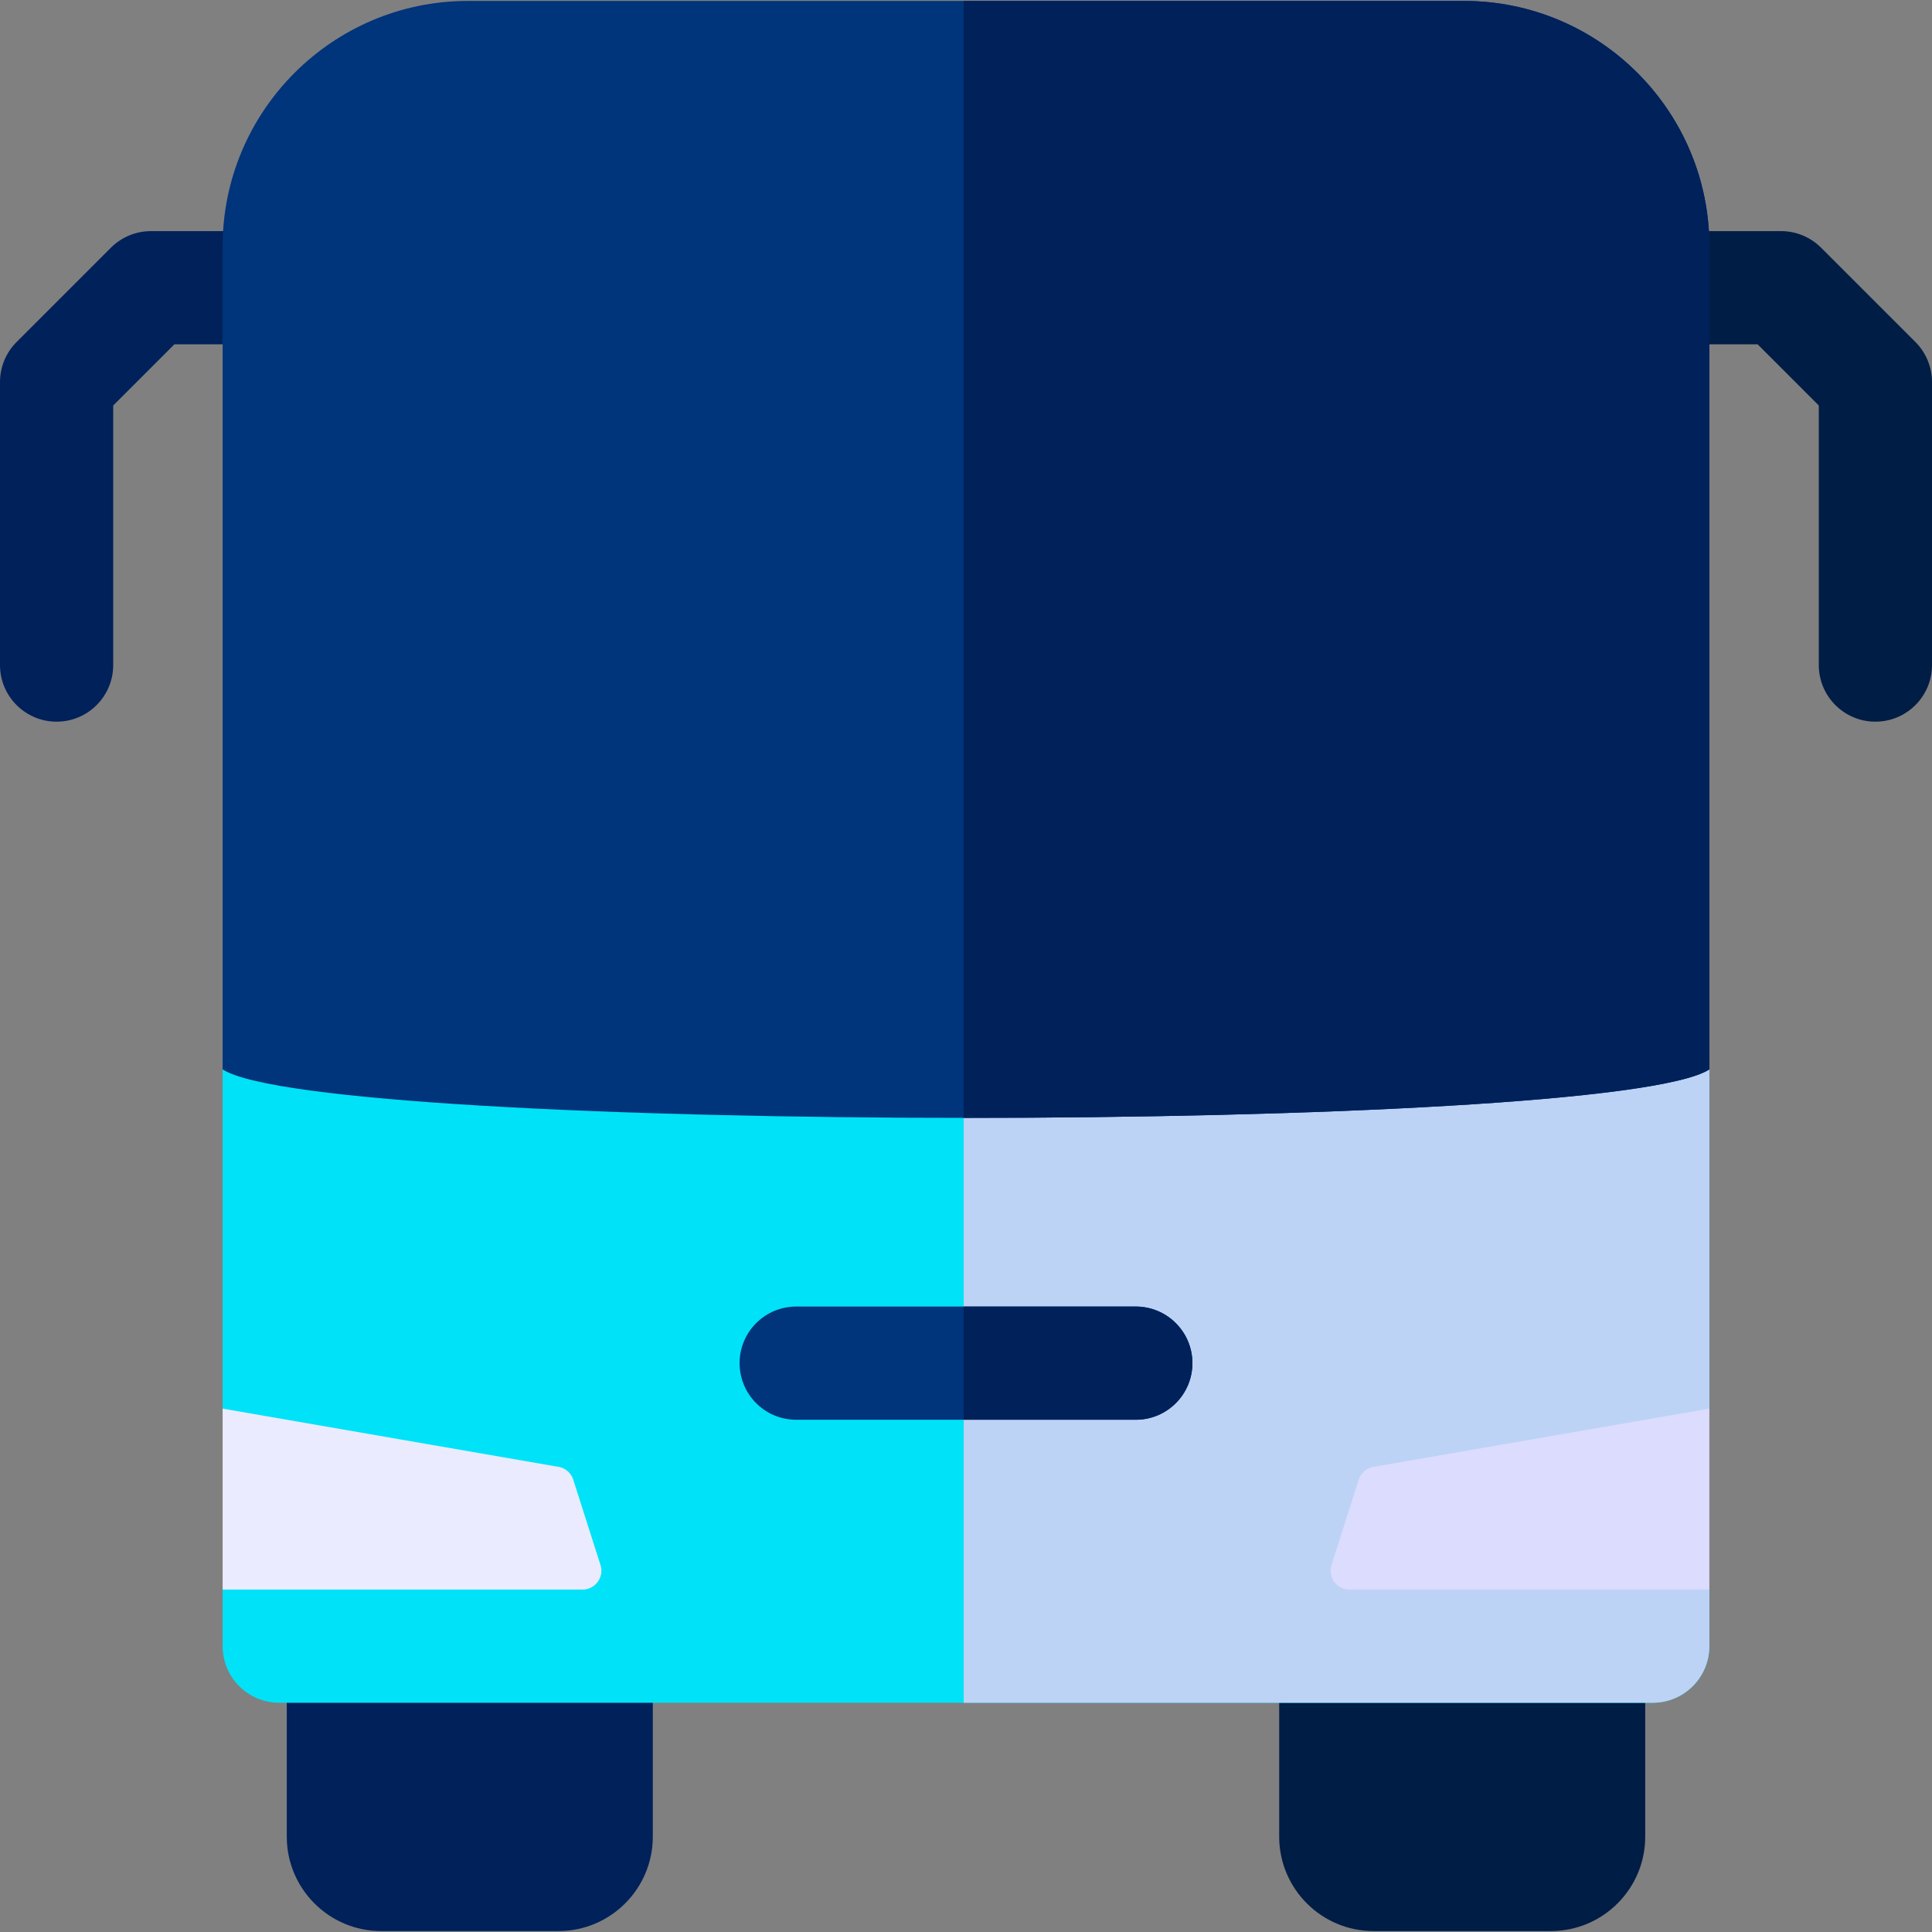 <svg xmlns="http://www.w3.org/2000/svg" version="1.1" xmlns:xlink="http://www.w3.org/1999/xlink" width="512" height="512" x="0" y="0" viewBox="0 0 512 512" style="enable-background:new 0 0 512 512" xml:space="preserve" class=""><rect x="0" y="0" width="512" height="512" fill="#808080" stroke="none"/><g><path fill="#00215A" d="M173 446.25v40.5c0 13.79-11.21 25-25 25h-47c-13.79 0-25-11.21-25-25v-40.5z" opacity="1" data-original="#002860" class=""></path><path fill="#001D45" d="M436 446.25v40.5c0 13.79-11.21 25-25 25h-47c-13.79 0-25-11.21-25-25v-40.5z" opacity="1" data-original="#001d45" class=""></path><path fill="#00215A" d="M64.14 61.25c-.24 3.165-.104 3.899-.14 30H46.21L30 107.46v68.79c0 8.28-6.72 15-15 15s-15-6.72-15-15v-75c0-3.98 1.58-7.79 4.39-10.61l25-25c2.82-2.81 6.63-4.39 10.61-4.39z" opacity="1" data-original="#002860" class=""></path><path fill="#001D45" d="M512 101.25v75c0 8.28-6.72 15-15 15s-15-6.72-15-15v-68.79l-16.21-16.21H448c-.036-25.946.1-26.836-.14-30H472c3.98 0 7.79 1.58 10.61 4.39l25 25c2.81 2.82 4.39 6.63 4.39 10.61z" opacity="1" data-original="#001d45" class=""></path><path fill="#00E2F8" d="M453 283.4v89.9l-10 23.975 10 23.975v15c0 8.28-6.72 15-15 15H74c-8.28 0-15-6.72-15-15v-15l10-22.076L59 373.3v-89.9z" opacity="1" data-original="#4bd675" class=""></path><path fill="#BCD3F6" d="M453 283.4v89.9l-10 23.975 10 23.975v15c0 8.28-6.72 15-15 15H255.39V283.4z" opacity="1" data-original="#00bf76" class=""></path><path fill="#EBEBFF" d="M154.366 421.25H59V373.3l89.012 15.432a4.998 4.998 0 0 1 3.909 3.407l7.208 22.591c1.03 3.226-1.377 6.52-4.763 6.52z" opacity="1" data-original="#ebebff" class=""></path><path fill="#DCDCFF" d="M453 373.3v47.95h-95.366c-3.386 0-5.793-3.294-4.763-6.52l7.208-22.591a5.001 5.001 0 0 1 3.909-3.407z" opacity="1" data-original="#dcdcff"></path><path fill="#00347B" d="M388 .25H124c-35.841 0-65 29.159-65 65v218.154c26.408 17.127 367.592 17.127 394 0V65.25c0-35.841-29.159-65-65-65z" opacity="1" data-original="#00347b" class=""></path><path fill="#00215A" d="M453 65.25V283.4c-13.23 8.58-105.51 12.87-197.61 12.85V.25H388c35.84 0 65 29.16 65 65z" opacity="1" data-original="#002860" class=""></path><path fill="#00347B" d="M301 346.25h-90c-8.284 0-15 6.716-15 15s6.716 15 15 15h90c8.284 0 15-6.716 15-15s-6.716-15-15-15z" opacity="1" data-original="#00347b" class=""></path><path fill="#00215A" d="M316 361.25c0 8.28-6.72 15-15 15h-45.61v-30H301c8.28 0 15 6.72 15 15z" opacity="1" data-original="#002860" class=""></path></g></svg>